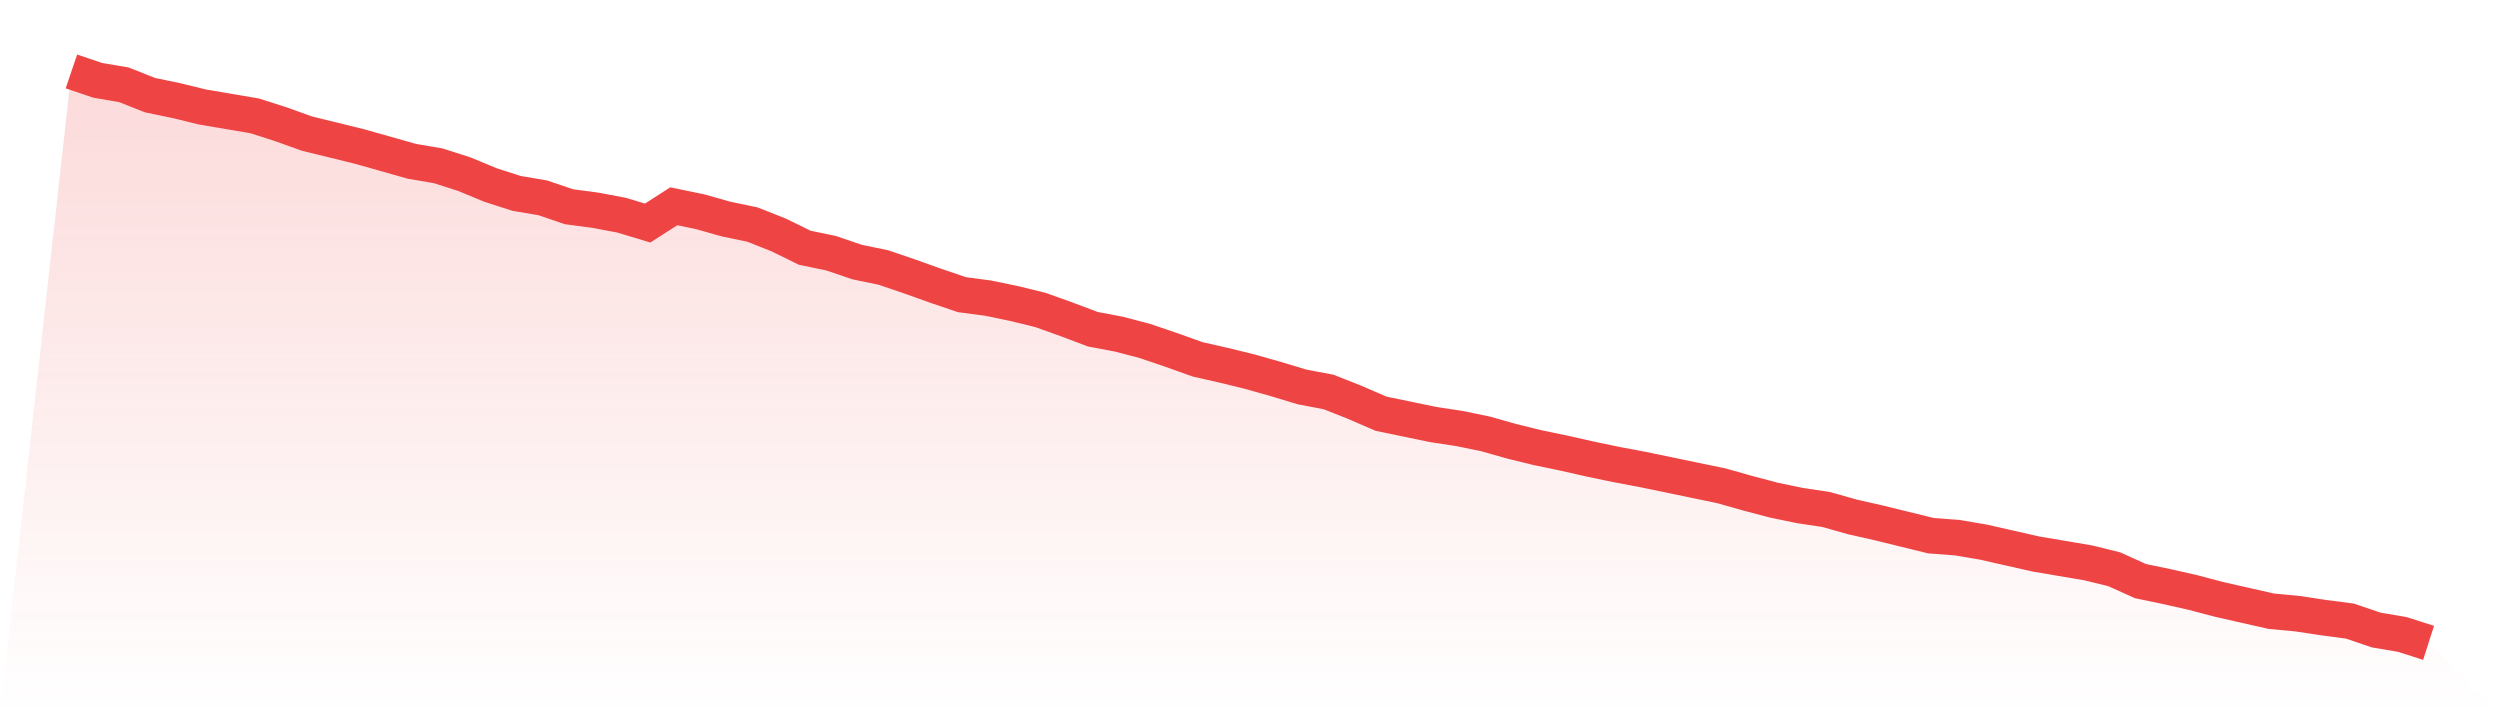 <svg viewBox="0 0 140 40" xmlns="http://www.w3.org/2000/svg">
<defs>
<linearGradient id="gradient" x1="0" x2="0" y1="0" y2="1">
<stop offset="0%" stop-color="#ef4444" stop-opacity="0.2"/>
<stop offset="100%" stop-color="#ef4444" stop-opacity="0"/>
</linearGradient>
</defs>
<path d="M4,4 L4,4 L5.467,4.498 L6.933,4.747 L8.4,5.328 L9.867,5.632 L11.333,5.991 L12.8,6.24 L14.267,6.489 L15.733,6.959 L17.2,7.485 L18.667,7.844 L20.133,8.204 L21.6,8.619 L23.067,9.034 L24.533,9.283 L26,9.753 L27.467,10.361 L28.933,10.831 L30.4,11.08 L31.867,11.578 L33.333,11.772 L34.8,12.048 L36.267,12.491 L37.733,11.551 L39.2,11.855 L40.667,12.27 L42.133,12.574 L43.6,13.155 L45.067,13.874 L46.533,14.178 L48,14.676 L49.467,14.98 L50.933,15.478 L52.4,16.003 L53.867,16.501 L55.333,16.695 L56.8,16.999 L58.267,17.359 L59.733,17.884 L61.2,18.437 L62.667,18.714 L64.133,19.101 L65.6,19.599 L67.067,20.124 L68.533,20.456 L70,20.816 L71.467,21.231 L72.933,21.673 L74.4,21.95 L75.867,22.531 L77.333,23.167 L78.8,23.471 L80.267,23.775 L81.733,23.997 L83.2,24.301 L84.667,24.716 L86.133,25.075 L87.6,25.379 L89.067,25.711 L90.533,26.016 L92,26.292 L93.467,26.596 L94.933,26.901 L96.4,27.205 L97.867,27.62 L99.333,28.007 L100.8,28.311 L102.267,28.532 L103.733,28.947 L105.2,29.279 L106.667,29.639 L108.133,29.998 L109.6,30.109 L111.067,30.358 L112.533,30.69 L114,31.022 L115.467,31.271 L116.933,31.519 L118.4,31.879 L119.867,32.543 L121.333,32.847 L122.8,33.179 L124.267,33.566 L125.733,33.898 L127.2,34.23 L128.667,34.368 L130.133,34.589 L131.6,34.783 L133.067,35.281 L134.533,35.53 L136,36 L140,40 L0,40 z" fill="url(#gradient)"/>
<path d="M4,4 L4,4 L5.467,4.498 L6.933,4.747 L8.4,5.328 L9.867,5.632 L11.333,5.991 L12.8,6.24 L14.267,6.489 L15.733,6.959 L17.2,7.485 L18.667,7.844 L20.133,8.204 L21.6,8.619 L23.067,9.034 L24.533,9.283 L26,9.753 L27.467,10.361 L28.933,10.831 L30.4,11.08 L31.867,11.578 L33.333,11.772 L34.8,12.048 L36.267,12.491 L37.733,11.551 L39.2,11.855 L40.667,12.27 L42.133,12.574 L43.6,13.155 L45.067,13.874 L46.533,14.178 L48,14.676 L49.467,14.98 L50.933,15.478 L52.4,16.003 L53.867,16.501 L55.333,16.695 L56.8,16.999 L58.267,17.359 L59.733,17.884 L61.2,18.437 L62.667,18.714 L64.133,19.101 L65.6,19.599 L67.067,20.124 L68.533,20.456 L70,20.816 L71.467,21.231 L72.933,21.673 L74.4,21.95 L75.867,22.531 L77.333,23.167 L78.8,23.471 L80.267,23.775 L81.733,23.997 L83.2,24.301 L84.667,24.716 L86.133,25.075 L87.6,25.379 L89.067,25.711 L90.533,26.016 L92,26.292 L93.467,26.596 L94.933,26.901 L96.4,27.205 L97.867,27.62 L99.333,28.007 L100.8,28.311 L102.267,28.532 L103.733,28.947 L105.2,29.279 L106.667,29.639 L108.133,29.998 L109.6,30.109 L111.067,30.358 L112.533,30.69 L114,31.022 L115.467,31.271 L116.933,31.519 L118.4,31.879 L119.867,32.543 L121.333,32.847 L122.8,33.179 L124.267,33.566 L125.733,33.898 L127.2,34.23 L128.667,34.368 L130.133,34.589 L131.6,34.783 L133.067,35.281 L134.533,35.53 L136,36" fill="none" stroke="#ef4444" stroke-width="2"/>
</svg>